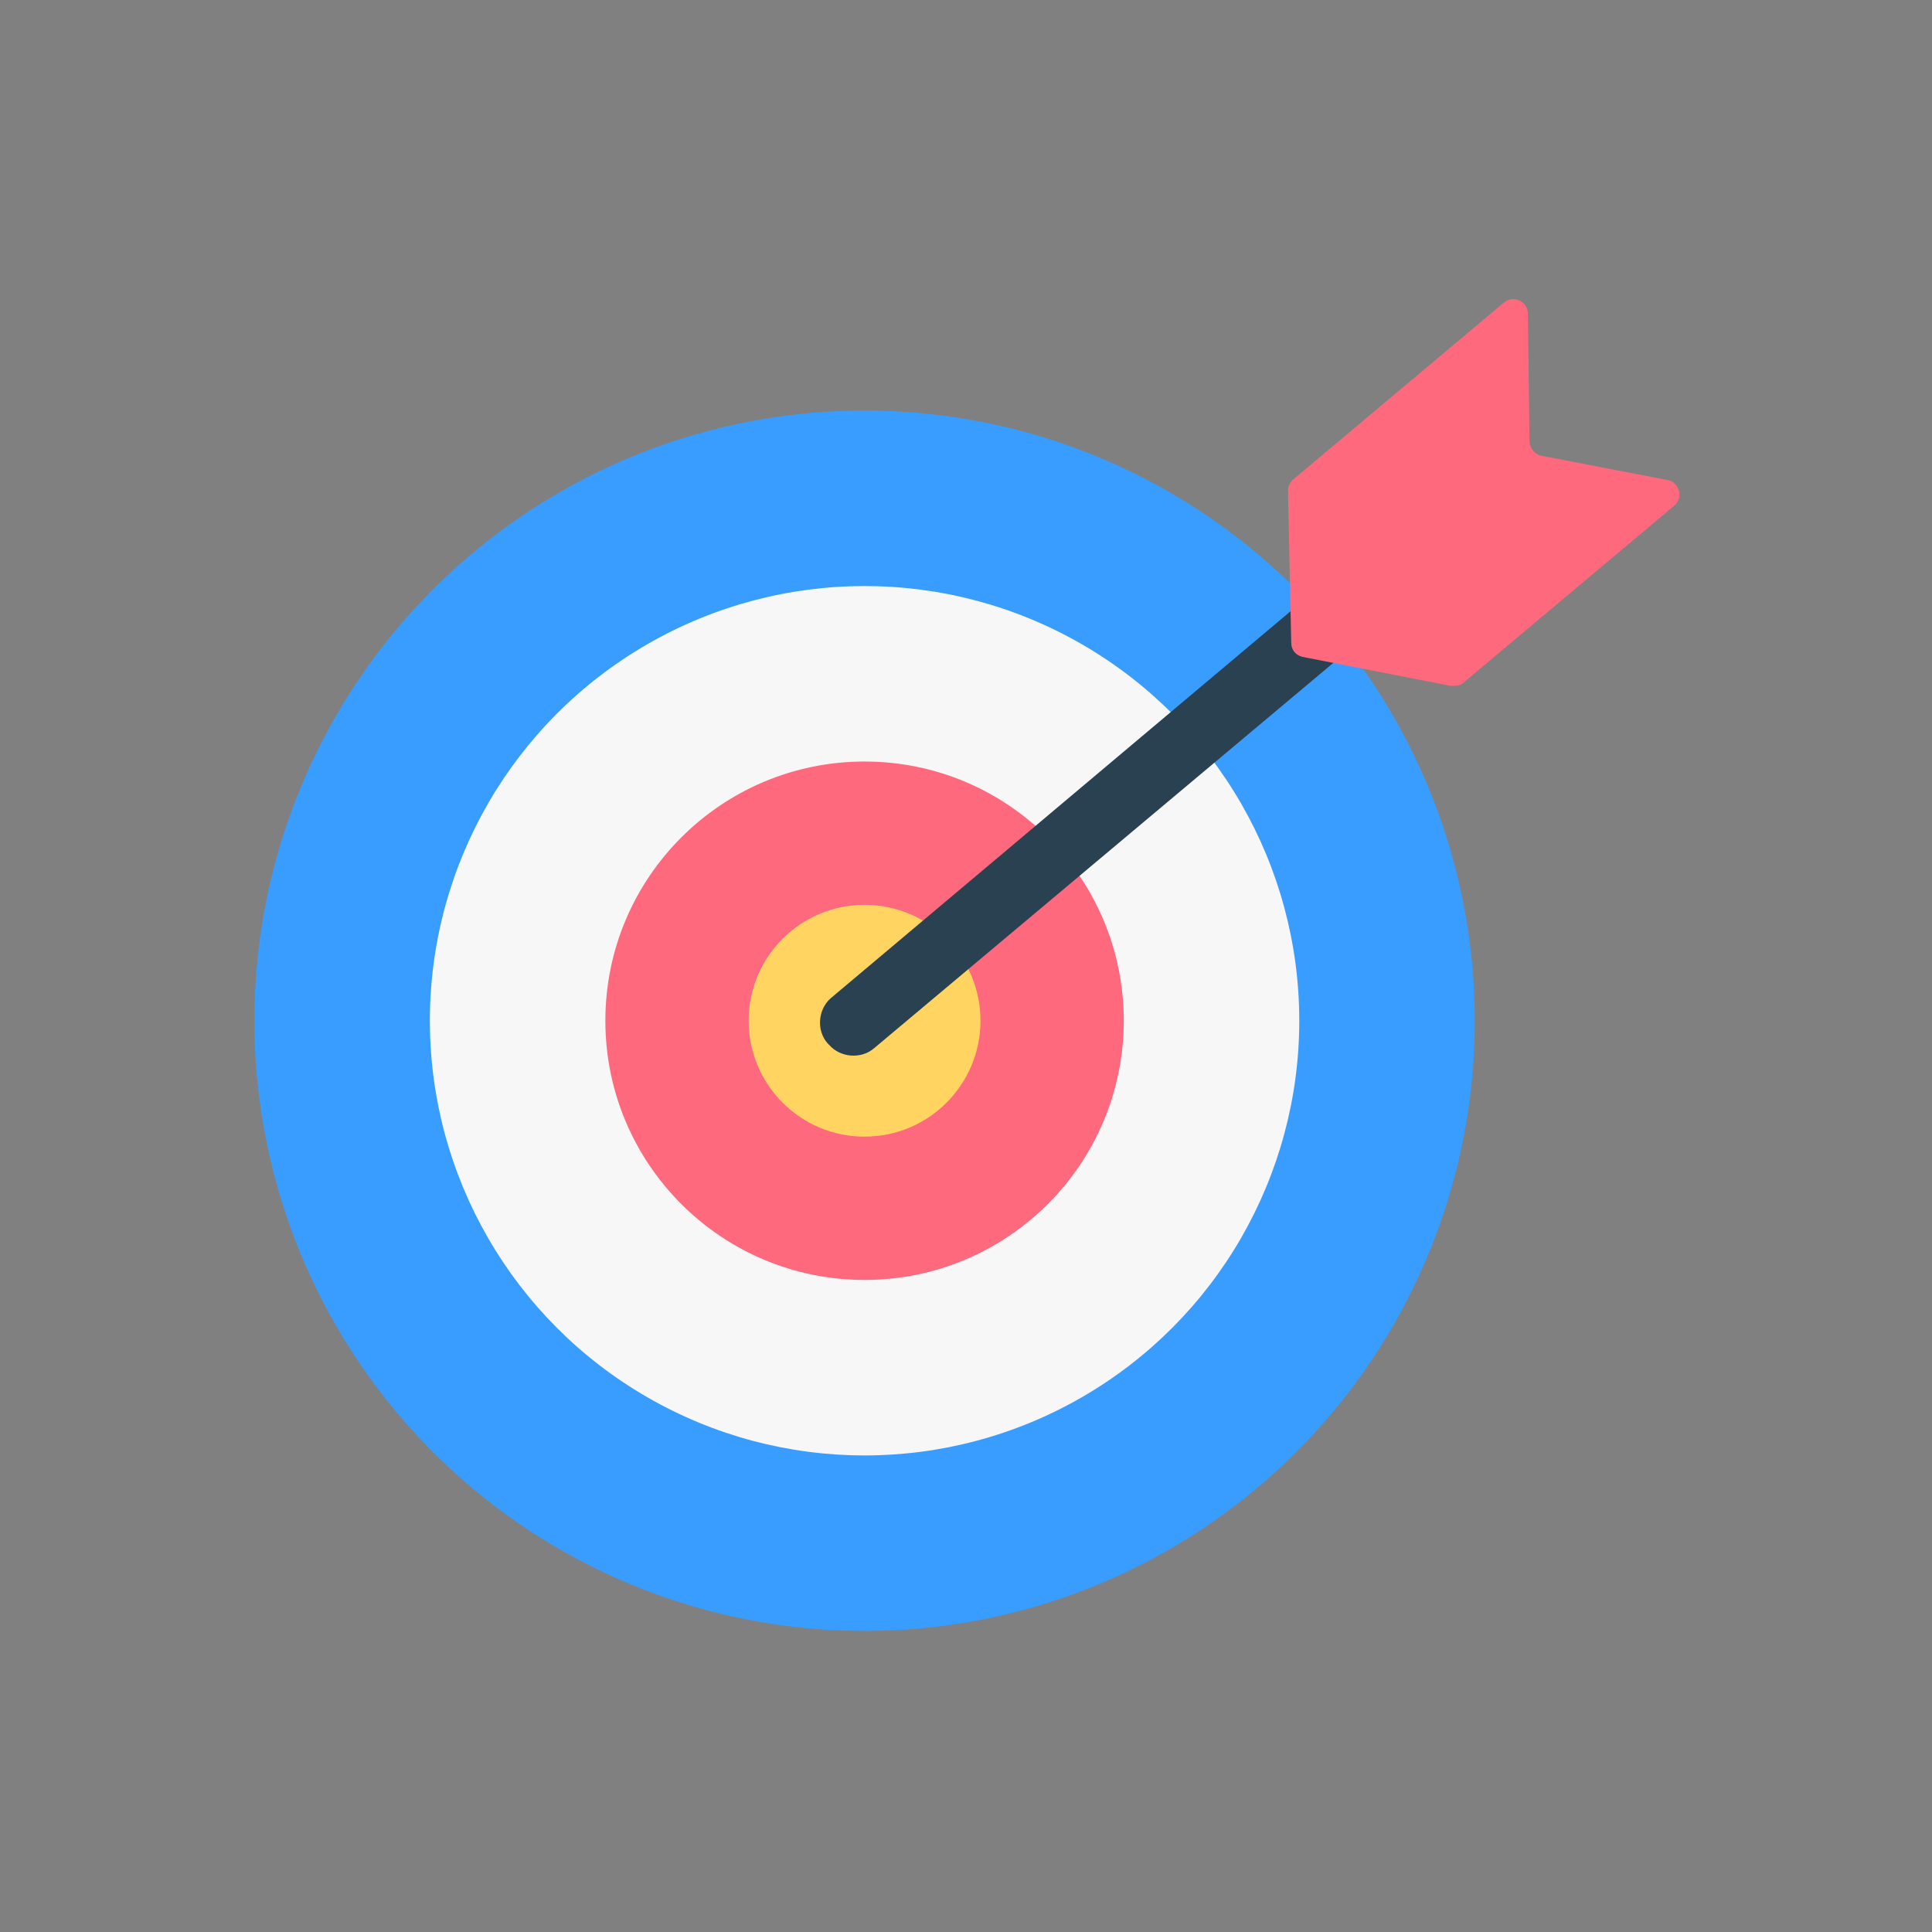 <?xml version="1.0" encoding="UTF-8"?> <svg xmlns="http://www.w3.org/2000/svg" xmlns:xlink="http://www.w3.org/1999/xlink" id="Layer_1" style="enable-background:new 0 0 120 120;" viewBox="0 0 120 120" xml:space="preserve"><rect x="0" y="0" width="120" height="120" fill="#808080" stroke="none"/> <style type="text/css"> .st0{fill:#389DFF;} .st1{fill:#F7F7F7;} .st2{fill:#FF697E;} .st3{fill:#FFD461;} .st4{fill:#294151;} </style> <g> <circle class="st0" cx="53.7" cy="63.4" r="37.9"></circle> <circle class="st1" cx="53.7" cy="63.4" r="27"></circle> <circle class="st2" cx="53.7" cy="63.4" r="16.1"></circle> <circle class="st3" cx="53.7" cy="63.4" r="7.2"></circle> <path class="st4" d="M94.7,31.2L54.3,65.1c-0.8,0.7-2.1,0.6-2.8-0.2l-0.1-0.1c-0.7-0.8-0.6-2.1,0.2-2.8L92,28 c0.8-0.7,2.1-0.6,2.8,0.2l0.1,0.1C95.7,29.2,95.6,30.5,94.7,31.2z"></path> <path class="st2" d="M104,31.4l-13.1,11c-0.2,0.2-0.5,0.2-0.8,0.2l-9.2-1.8c-0.4-0.1-0.7-0.4-0.7-0.9L80,30.5 c0-0.3,0.1-0.5,0.3-0.7l13.1-11c0.6-0.5,1.5-0.1,1.5,0.7l0.1,7.9c0,0.4,0.3,0.8,0.7,0.9l7.8,1.5C104.3,29.9,104.6,30.9,104,31.4z"></path> </g> </svg> 